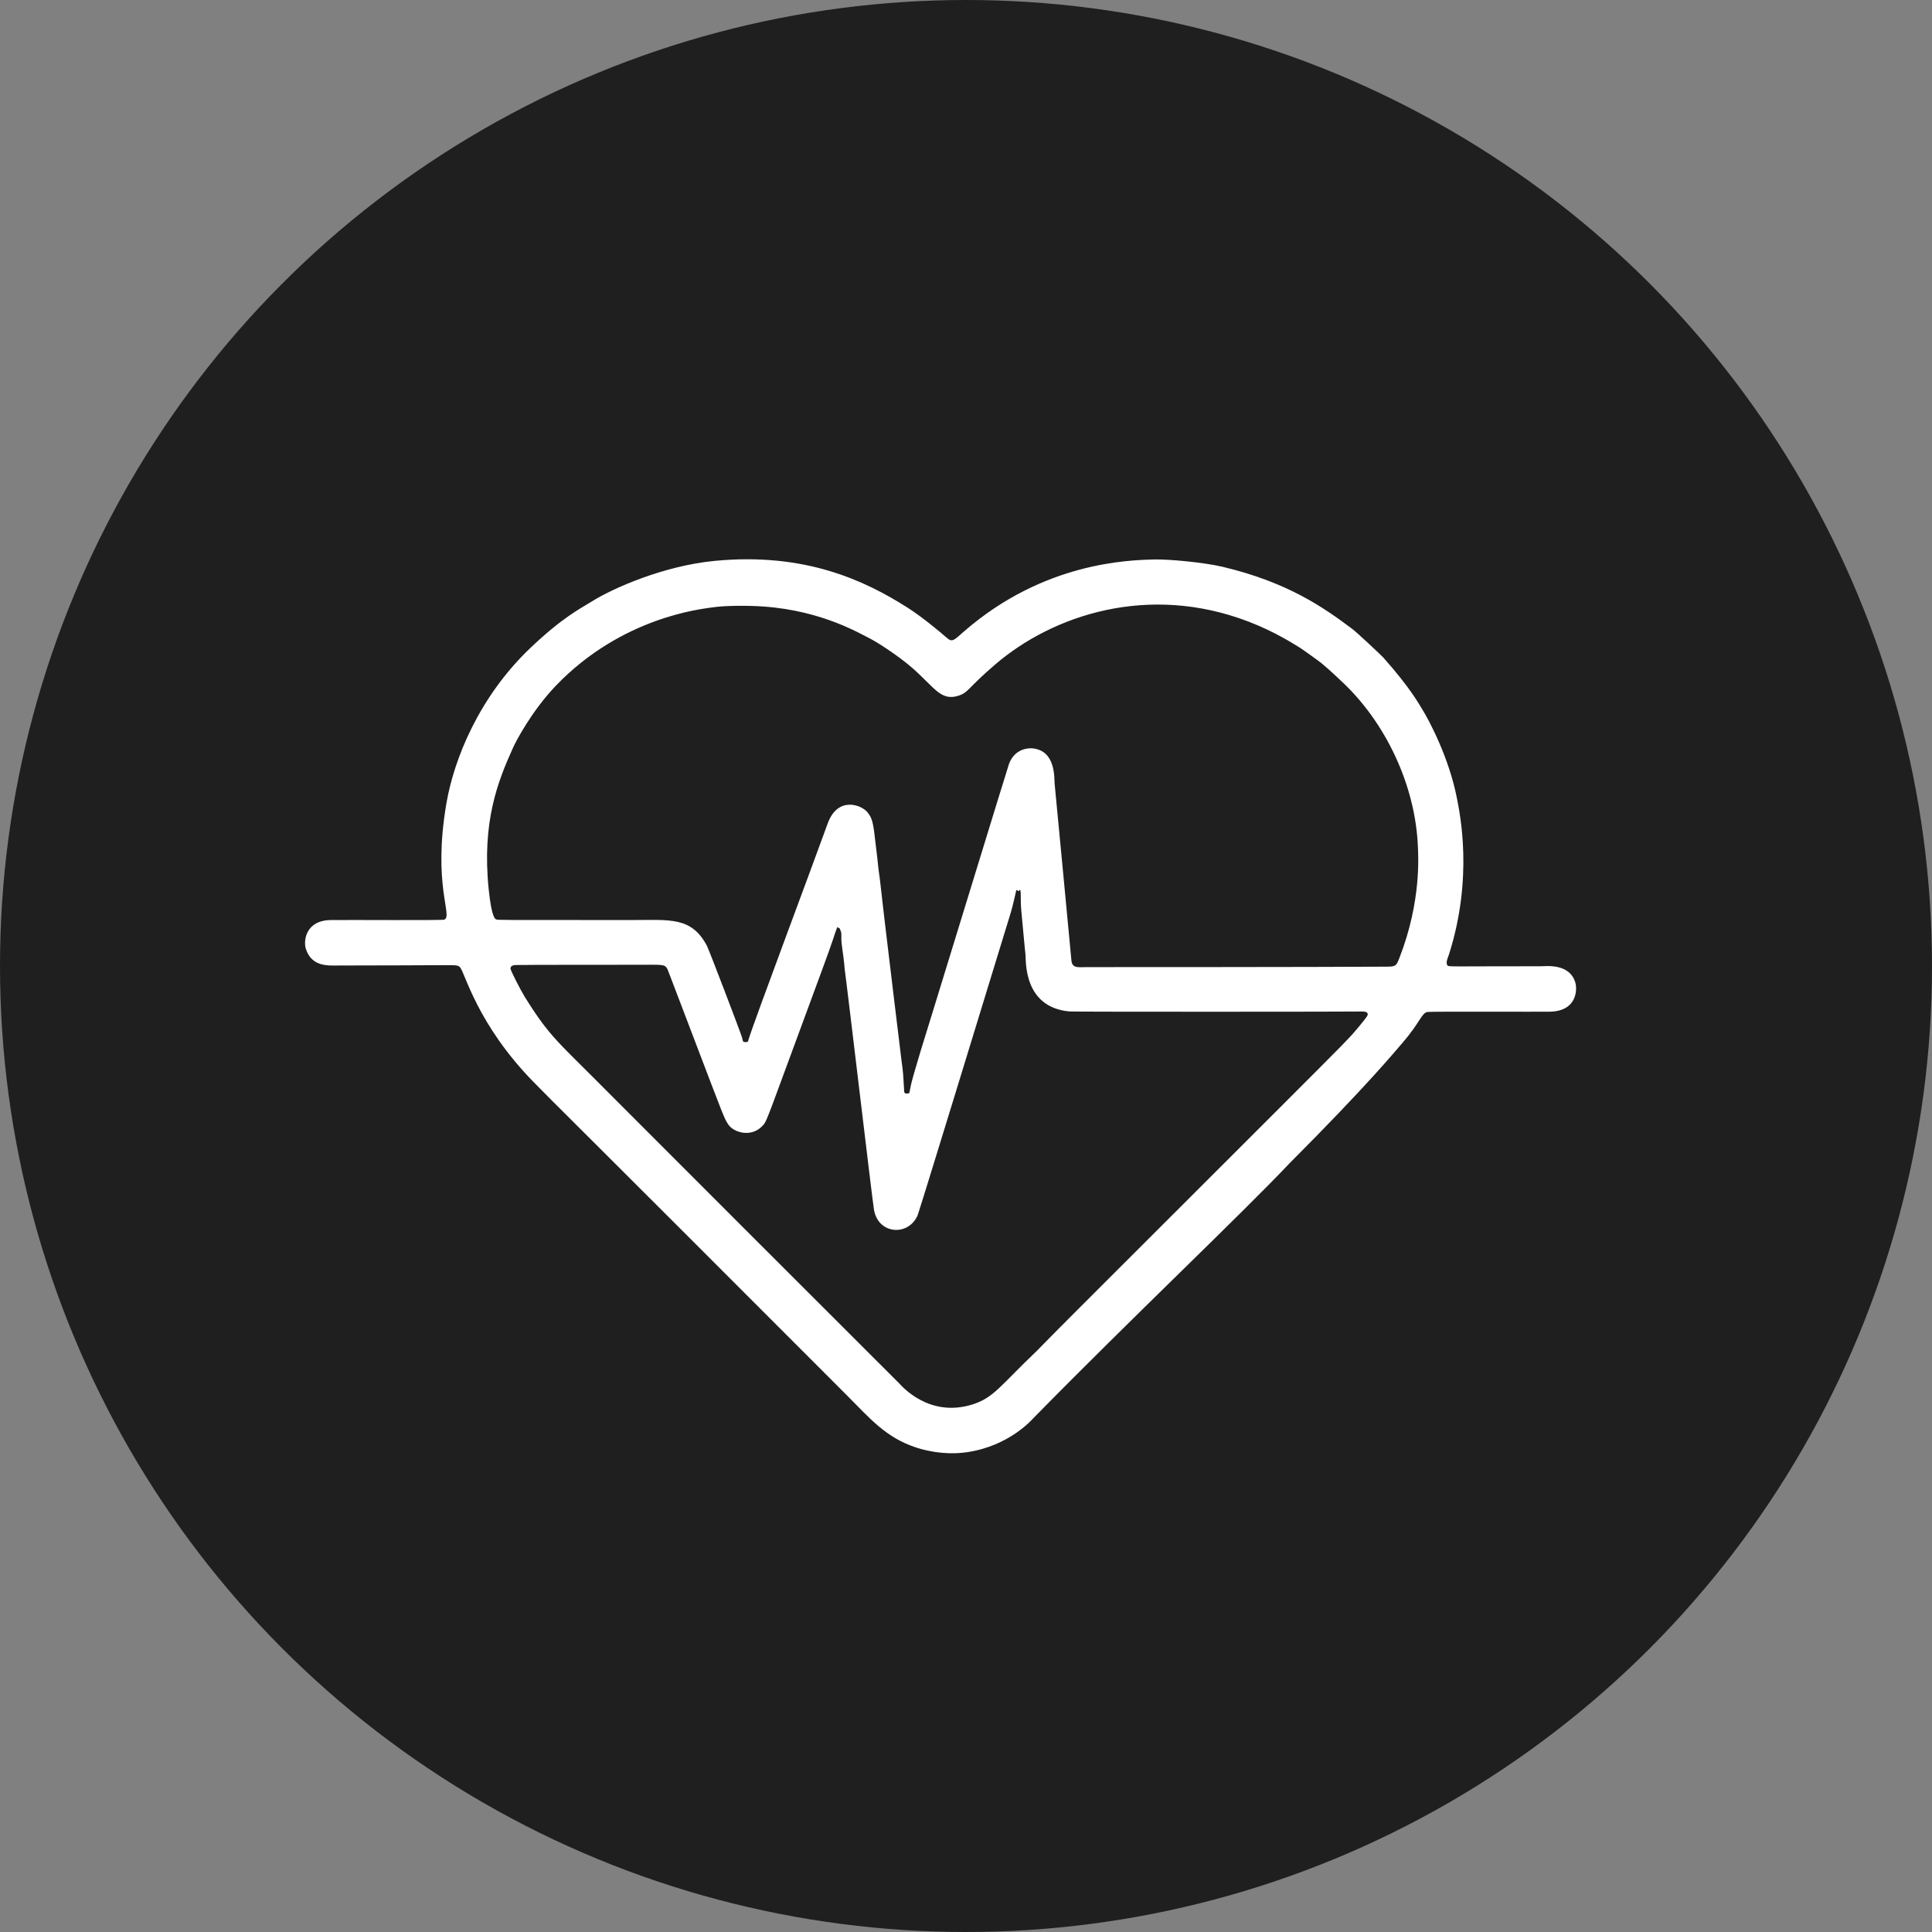 <?xml version="1.0" encoding="UTF-8"?>
<svg xmlns="http://www.w3.org/2000/svg" width="38" height="38" viewBox="0 0 38 38" fill="none">
  <rect x="0" y="0" width="38" height="38" fill="#808080" stroke="none"/>
  <circle cx="19" cy="19" r="19" fill="#1E1F1E"></circle>
  <path fill-rule="evenodd" clip-rule="evenodd" d="M25.364 22.88C24.44 23.86 22.233 25.947 20.324 27.895C20.296 27.922 19.852 28.439 19.026 28.562C18.531 28.636 18.102 28.498 18.026 28.473C17.425 28.279 17.11 27.898 16.662 27.449C10.986 21.766 10.977 21.776 10.489 21.276C9.384 20.145 9.145 19.131 9.05 19.028C8.994 18.966 8.979 18.986 8.186 18.986C8.066 18.986 8.066 18.988 6.678 18.99C6.461 18.99 6.133 19.027 6.015 18.66C5.968 18.512 6.004 18.102 6.51 18.096C6.909 18.092 8.696 18.105 8.739 18.088C8.912 18.017 8.505 17.413 8.779 15.809C8.929 14.927 9.423 13.707 10.428 12.748C11.064 12.142 11.411 11.973 11.64 11.83C12.062 11.565 13.063 11.127 14.055 11.032C15.835 10.86 17.013 11.419 17.854 11.954C18.134 12.131 18.51 12.446 18.615 12.539C18.735 12.646 18.762 12.591 18.972 12.41C20.521 11.068 22.172 11.016 22.711 11.004C22.981 10.998 23.669 11.059 24.046 11.148C25.329 11.452 26.038 11.95 26.602 12.374C26.685 12.436 27.162 12.882 27.209 12.934C27.755 13.549 27.917 13.862 27.979 13.96C28.099 14.151 28.501 14.9 28.655 15.697C28.713 15.997 28.983 17.251 28.501 18.768C28.484 18.82 28.424 18.945 28.472 18.99C28.501 19.018 28.509 19.005 30.309 19.005C30.409 19.005 30.876 18.942 30.986 19.331C31.022 19.456 31.026 19.891 30.476 19.899C30.258 19.902 28.137 19.893 28.076 19.904C27.959 19.924 27.938 20.103 27.582 20.515C27.425 20.695 26.9 21.34 25.364 22.88L26.369 13.384C26.339 13.356 26.149 13.173 25.989 13.042C25.938 13 25.605 12.762 25.563 12.737C25.46 12.676 25.093 12.432 24.559 12.227C22.586 11.47 20.709 12.097 19.576 13.068C19.022 13.542 19.051 13.619 18.854 13.683C18.506 13.796 18.383 13.524 17.952 13.145C17.671 12.897 17.25 12.631 17.128 12.568C16.837 12.418 16.03 11.949 14.778 11.918C14.715 11.916 14.272 11.905 13.995 11.949C13.811 11.978 12.24 12.129 10.939 13.481C10.462 13.977 10.15 14.575 10.094 14.7C9.791 15.367 9.476 16.163 9.612 17.492C9.673 18.087 9.75 18.079 9.76 18.083C9.795 18.098 9.797 18.096 12.432 18.096C13.175 18.096 13.597 18.027 13.902 18.598C13.949 18.688 14.561 20.294 14.594 20.403C14.614 20.468 14.597 20.497 14.666 20.497C14.722 20.497 14.715 20.474 14.722 20.45C14.821 20.116 15.964 17.073 16.278 16.201C16.48 15.641 16.96 15.837 17.067 15.983C17.119 16.053 17.162 16.103 17.195 16.37C17.199 16.41 17.252 16.843 17.255 16.872C17.287 17.194 17.295 17.192 17.309 17.32C17.354 17.736 17.435 18.402 17.446 18.497C17.602 19.781 17.601 19.781 17.614 19.893C17.723 20.766 17.718 20.767 17.729 20.842C17.769 21.122 17.762 21.123 17.781 21.405C17.786 21.481 17.773 21.513 17.85 21.508C17.892 21.505 17.887 21.493 17.895 21.45C17.918 21.322 17.939 21.203 18.349 19.89C18.556 19.225 19.812 15.118 19.846 15.025C19.961 14.715 20.242 14.712 20.307 14.719C20.772 14.764 20.732 15.308 20.744 15.423C20.76 15.571 21.047 18.611 21.073 18.888C21.088 19.053 21.209 19.022 21.37 19.022C21.844 19.022 25.804 19.022 27.292 19.013C27.459 19.012 27.467 18.989 27.527 18.835C27.962 17.718 27.894 16.808 27.888 16.652C27.841 15.456 27.258 14.202 26.369 13.384L25.364 22.88L16.469 18.234C16.467 18.24 16.439 18.314 16.439 18.314C16.411 18.381 16.426 18.386 16.135 19.171C15.079 22.024 15.094 22.035 15.008 22.132C14.784 22.386 14.435 22.274 14.331 22.126C14.245 22.004 14.249 21.999 13.633 20.384C13.13 19.067 13.133 19.066 13.118 19.044C13.06 18.962 13.04 18.976 12.488 18.976C12.3 18.976 10.264 18.976 10.14 18.981C10.13 18.981 10.035 18.985 10.041 19.053C10.045 19.092 10.235 19.468 10.32 19.605C10.83 20.422 10.96 20.472 12.042 21.566C12.479 22.007 17.233 26.757 17.685 27.208C17.727 27.251 18.272 27.901 19.142 27.619C19.552 27.485 19.684 27.245 20.394 26.569C20.463 26.503 20.457 26.498 21.228 25.727C22.542 24.415 23.855 23.102 25.169 21.79C26.53 20.428 26.532 20.429 26.741 20.177C26.902 19.982 26.902 19.97 26.901 19.947C26.9 19.891 26.799 19.895 26.789 19.895C26.665 19.9 21.142 19.903 21.035 19.894C20.135 19.812 20.181 18.917 20.17 18.776C20.165 18.718 20.161 18.719 20.1 18.046C20.08 17.825 20.078 17.825 20.077 17.603C20.077 17.595 20.077 17.512 20.064 17.504C20.053 17.498 20.046 17.526 20.033 17.526C20.018 17.526 20.007 17.5 19.993 17.506C19.982 17.511 19.949 17.728 19.867 17.994C19.503 19.182 19.138 20.371 18.774 21.56C18.716 21.747 18.07 23.855 18.049 23.903C17.867 24.322 17.277 24.28 17.191 23.8C17.158 23.615 16.662 19.395 16.613 19.055C16.608 19.019 16.618 19.019 16.56 18.607C16.532 18.408 16.566 18.376 16.534 18.307C16.514 18.265 16.518 18.265 16.516 18.262C16.497 18.241 16.488 18.255 16.469 18.234L25.364 22.88L25.364 22.88Z" fill="white"></path>
</svg>
